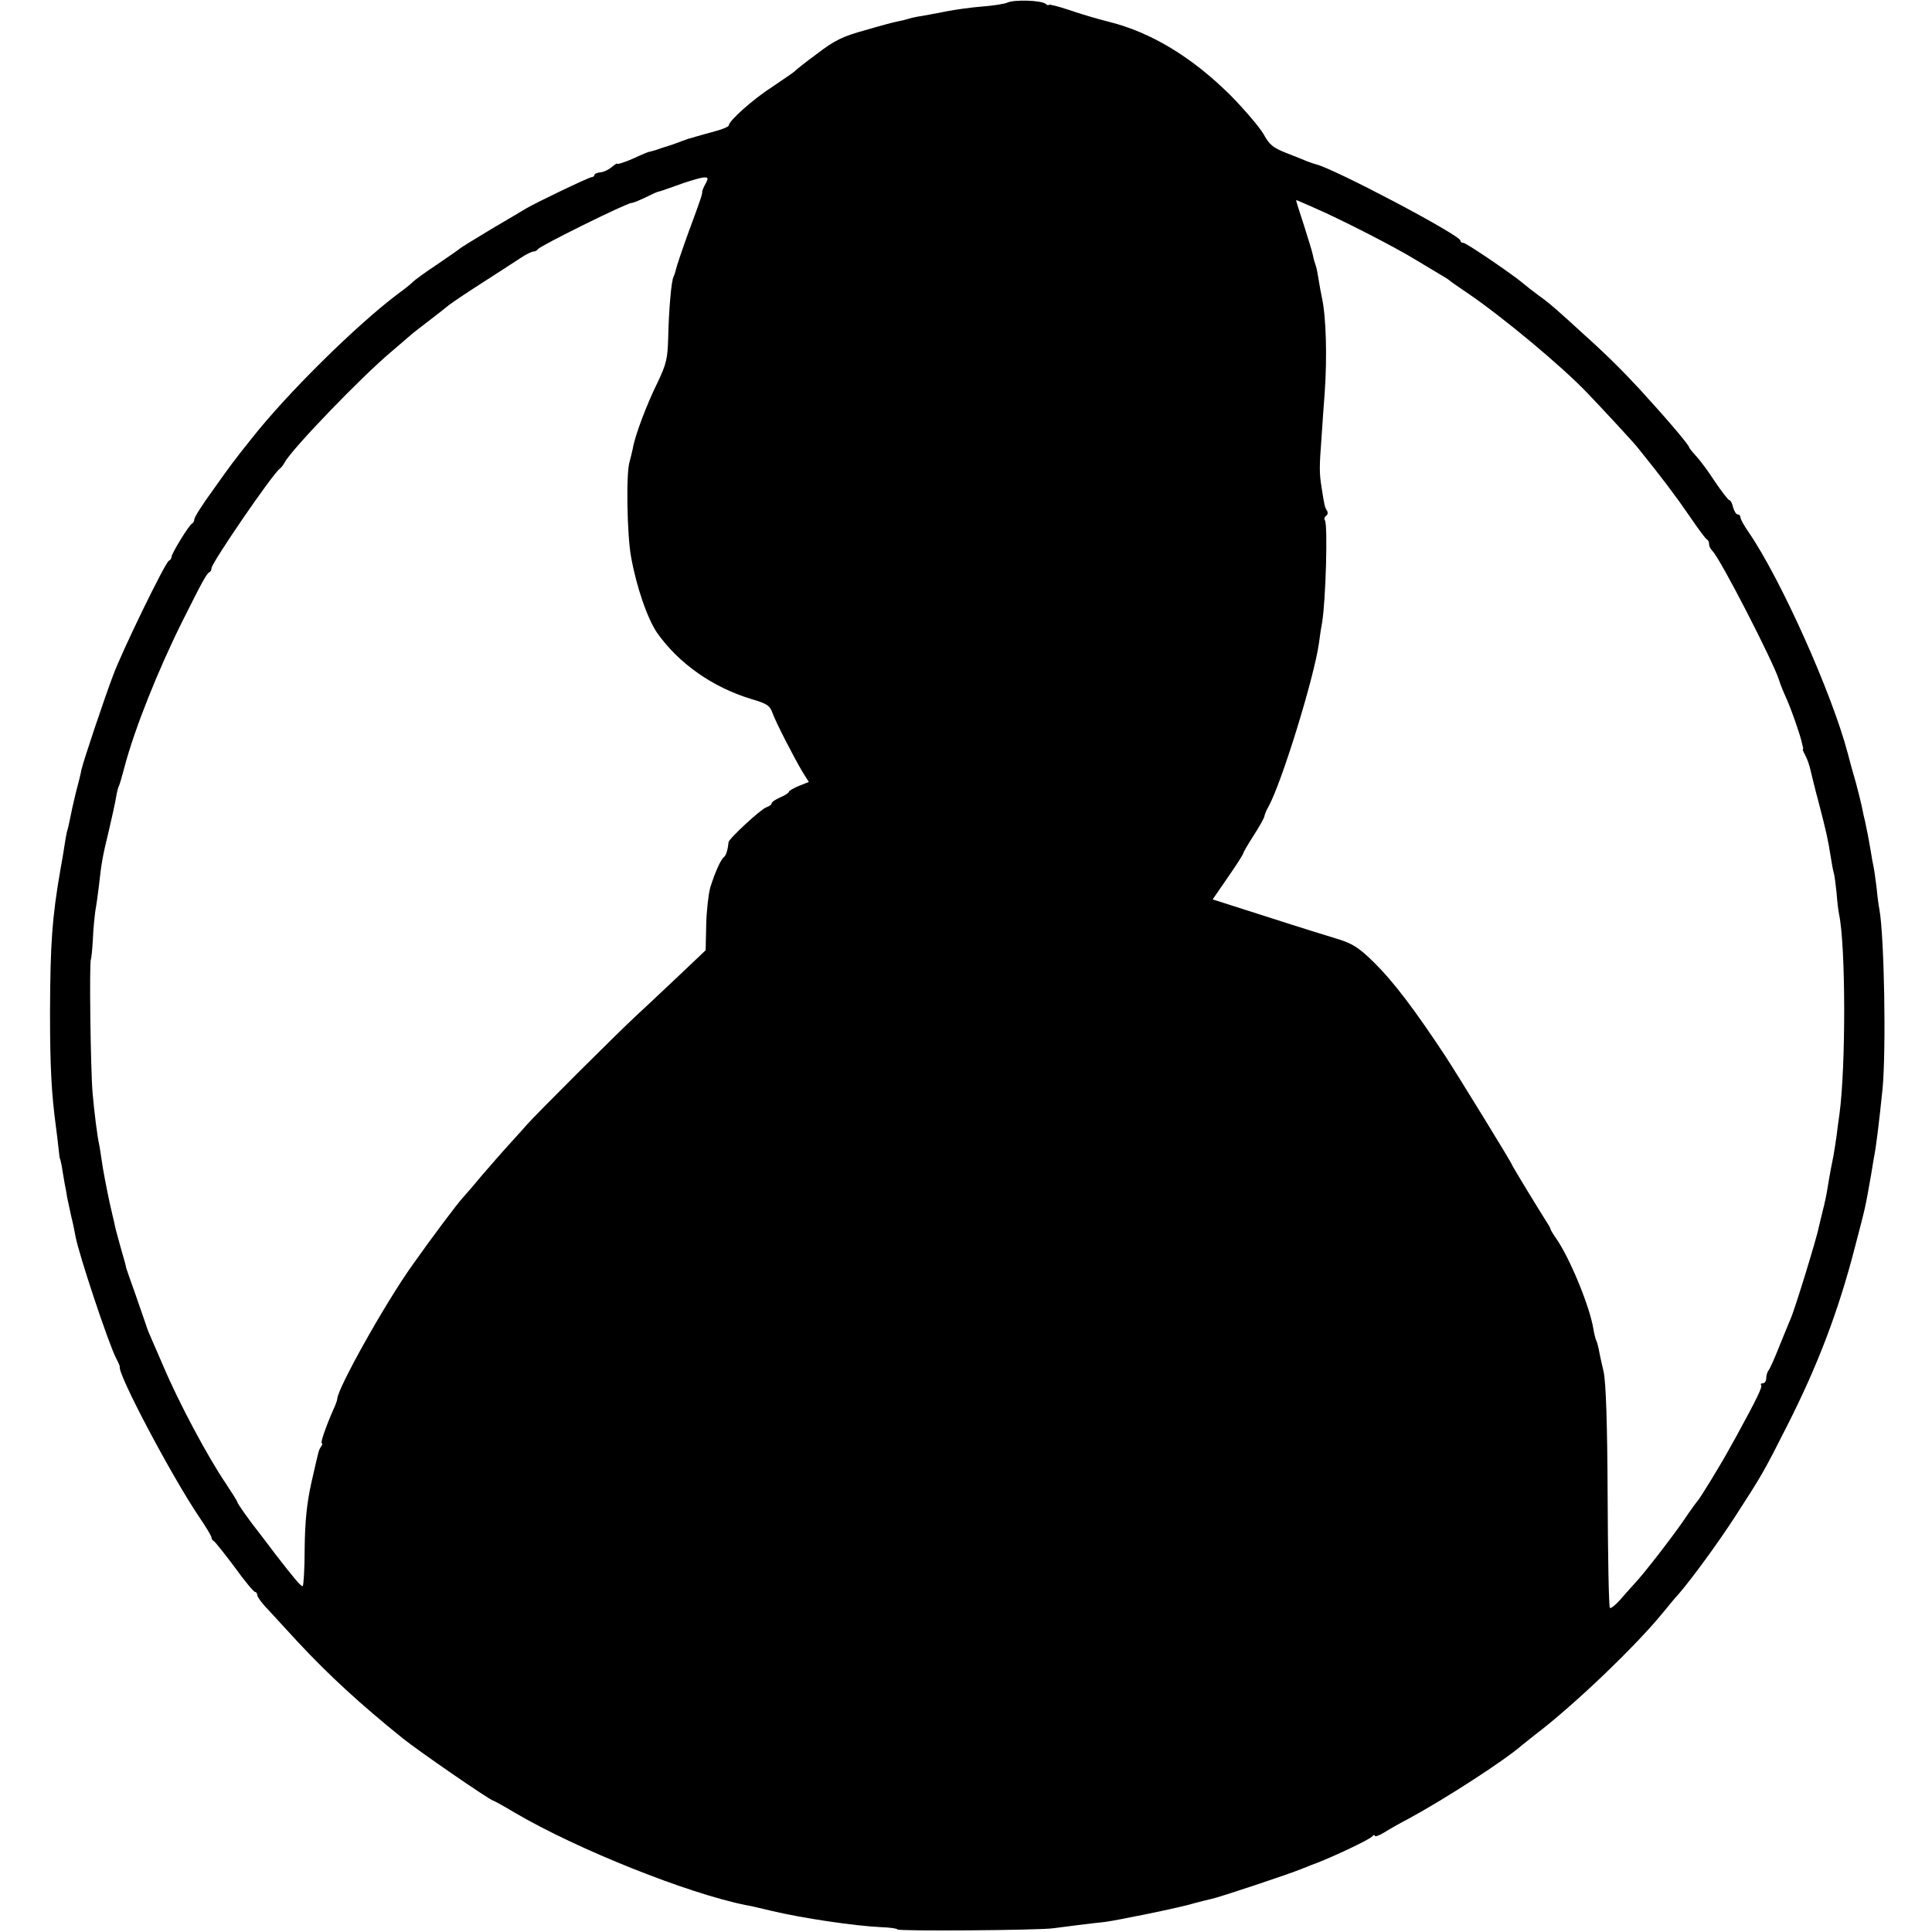 <?xml version="1.0" standalone="no"?>
<!DOCTYPE svg PUBLIC "-//W3C//DTD SVG 20010904//EN"
 "http://www.w3.org/TR/2001/REC-SVG-20010904/DTD/svg10.dtd">
<svg version="1.0" xmlns="http://www.w3.org/2000/svg"
 width="676pt" height="676pt" viewBox="0 0 676 676"
 preserveAspectRatio="xMidYMid meet">
<g transform="translate(0,676) scale(0.1,-0.1)"
fill="#000000" stroke="none">
<path d="M3525 6751 c-11 -5 -51 -11 -90 -14 -38 -3 -95 -11 -125 -17 -30 -6
-68 -13 -85 -16 -16 -2 -38 -7 -47 -10 -9 -3 -26 -7 -37 -9 -12 -2 -64 -16
-115 -31 -77 -21 -107 -36 -167 -82 -41 -30 -76 -58 -79 -62 -3 -3 -38 -27
-78 -54 -67 -43 -152 -119 -152 -135 0 -4 -21 -13 -47 -20 -27 -7 -57 -16 -68
-19 -11 -3 -22 -7 -25 -7 -3 -1 -14 -5 -25 -9 -11 -4 -31 -12 -45 -16 -14 -4
-34 -11 -45 -15 -11 -3 -21 -6 -22 -6 -2 1 -28 -10 -58 -24 -30 -13 -55 -21
-55 -18 0 3 -8 -2 -19 -11 -10 -9 -28 -18 -40 -19 -11 -1 -21 -5 -21 -9 0 -4
-5 -8 -10 -8 -9 0 -195 -89 -230 -110 -8 -5 -62 -37 -120 -71 -58 -35 -107
-65 -110 -68 -3 -3 -39 -28 -80 -56 -41 -27 -79 -55 -85 -61 -5 -6 -30 -26
-55 -44 -143 -108 -384 -345 -510 -505 -63 -79 -72 -91 -135 -180 -36 -49 -65
-95 -65 -102 0 -6 -4 -13 -8 -15 -10 -4 -72 -105 -72 -117 0 -5 -4 -11 -9 -13
-12 -4 -165 -318 -196 -403 -32 -85 -103 -297 -110 -328 -2 -12 -11 -49 -20
-82 -8 -33 -17 -73 -20 -90 -3 -16 -8 -37 -11 -46 -2 -10 -6 -30 -8 -45 -2
-16 -9 -56 -15 -89 -29 -168 -35 -257 -36 -495 0 -194 5 -286 21 -405 3 -22 7
-56 9 -75 2 -19 4 -35 5 -35 1 0 3 -11 6 -25 2 -14 7 -41 10 -60 4 -19 8 -42
9 -50 2 -8 8 -37 14 -65 7 -27 13 -59 15 -70 11 -62 115 -374 142 -427 8 -15
14 -29 13 -30 -8 -25 182 -384 278 -526 24 -35 43 -67 43 -72 0 -4 3 -10 8
-12 4 -2 36 -42 72 -90 35 -49 68 -88 72 -88 4 0 8 -5 8 -11 0 -6 17 -30 39
-52 21 -23 67 -73 102 -111 112 -120 220 -219 369 -339 56 -45 306 -217 315
-217 2 0 37 -19 77 -43 218 -128 604 -282 808 -323 14 -2 52 -11 85 -19 112
-27 298 -54 387 -58 32 -1 58 -5 58 -8 0 -7 497 -3 545 4 37 5 139 18 180 22
41 5 272 52 315 66 19 5 46 12 60 15 28 6 269 86 315 105 17 7 32 13 35 14 53
18 205 89 212 100 4 5 8 6 8 2 0 -5 15 0 33 11 17 11 56 33 85 48 129 70 338
205 399 259 6 5 26 21 44 35 136 103 354 312 449 429 19 23 43 53 54 64 48 56
140 182 198 272 94 145 100 156 182 318 107 211 179 401 236 622 39 149 36
136 57 255 3 19 7 44 9 55 9 43 19 130 31 245 13 140 6 533 -11 628 -2 9 -7
44 -10 77 -4 33 -9 67 -11 75 -2 8 -6 31 -9 50 -6 37 -12 68 -21 110 -4 14 -8
36 -11 50 -3 14 -12 50 -20 80 -9 30 -22 78 -29 105 -56 212 -235 610 -346
772 -16 23 -29 46 -29 52 0 6 -4 11 -10 11 -5 0 -12 11 -16 25 -3 14 -9 25
-13 25 -4 0 -26 29 -50 64 -23 36 -53 76 -67 91 -13 14 -24 28 -24 30 0 8 -82
104 -170 200 -60 65 -117 122 -196 193 -96 88 -121 110 -160 138 -22 16 -46
35 -54 42 -32 28 -199 142 -209 142 -6 0 -11 3 -11 8 0 19 -440 251 -505 267
-5 1 -19 6 -30 10 -11 5 -45 18 -75 30 -46 18 -59 29 -79 66 -14 24 -66 85
-115 135 -135 134 -278 221 -427 258 -36 9 -98 27 -138 41 -39 13 -71 21 -71
18 0 -3 -6 -1 -12 4 -17 12 -108 15 -133 4z m-1056 -633 c-7 -13 -12 -25 -12
-28 1 -8 -3 -21 -47 -140 -23 -63 -43 -123 -45 -133 -2 -9 -6 -20 -8 -25 -8
-11 -17 -120 -19 -212 -2 -75 -6 -93 -38 -160 -38 -77 -79 -186 -86 -230 -3
-14 -8 -34 -11 -45 -13 -39 -9 -257 5 -333 19 -106 57 -216 91 -266 76 -108
195 -191 330 -232 55 -16 65 -23 74 -49 12 -33 72 -150 105 -206 l22 -35 -35
-14 c-19 -8 -35 -17 -35 -21 0 -3 -13 -12 -30 -19 -16 -7 -30 -16 -30 -21 0
-4 -8 -10 -19 -14 -19 -6 -130 -109 -132 -122 -2 -26 -9 -47 -16 -52 -11 -8
-32 -55 -48 -107 -6 -22 -13 -81 -14 -130 l-2 -89 -79 -75 c-44 -41 -116 -110
-162 -152 -74 -69 -350 -344 -388 -387 -8 -10 -35 -39 -60 -67 -25 -27 -67
-76 -95 -108 -27 -33 -57 -67 -65 -76 -18 -19 -109 -140 -176 -235 -96 -134
-264 -435 -264 -470 0 -4 -6 -21 -14 -38 -26 -59 -46 -117 -40 -117 3 0 2 -6
-3 -12 -9 -15 -7 -10 -34 -128 -15 -68 -22 -133 -23 -227 0 -73 -4 -133 -7
-133 -7 0 -28 25 -94 110 -27 36 -53 70 -57 75 -35 44 -78 105 -78 110 0 3
-18 31 -39 63 -64 94 -166 285 -220 413 -18 41 -37 85 -43 99 -6 14 -13 30
-14 35 -2 6 -19 55 -38 110 -20 55 -35 100 -35 100 1 0 -6 27 -16 60 -9 33
-19 68 -21 77 -2 10 -6 28 -9 40 -3 13 -8 34 -11 48 -9 41 -25 123 -29 155 -2
17 -6 39 -8 50 -7 31 -17 113 -23 180 -7 78 -12 458 -6 468 2 5 5 36 7 71 1
34 6 80 9 102 4 21 9 59 12 84 9 82 13 104 34 190 11 47 23 101 26 120 3 19 8
38 11 42 2 4 10 32 18 62 35 134 118 342 205 516 67 134 84 165 93 168 4 2 7
8 7 14 0 18 215 332 239 348 4 3 12 12 17 22 26 48 271 302 374 388 29 25 58
50 64 55 6 6 36 29 66 52 30 23 62 48 70 55 9 7 60 42 115 77 55 35 116 75
136 88 19 13 40 23 46 23 6 0 13 4 15 8 4 10 311 162 328 162 6 0 27 9 48 19
20 10 40 19 44 20 9 2 13 3 88 30 30 10 63 20 73 20 15 1 16 -2 6 -21z m2127
-84 c95 -41 284 -138 354 -181 36 -21 76 -46 90 -54 14 -8 27 -16 30 -19 3 -3
34 -25 70 -49 125 -86 325 -253 414 -346 61 -64 162 -173 176 -191 85 -105
135 -172 181 -239 30 -44 57 -81 62 -83 4 -2 7 -9 7 -16 0 -7 5 -17 12 -24 28
-28 213 -388 233 -452 4 -14 16 -43 26 -65 18 -40 48 -127 54 -155 2 -8 4 -16
4 -17 1 -2 0 -4 -1 -5 -1 -2 4 -12 10 -24 6 -11 13 -32 16 -45 3 -13 16 -67
30 -119 25 -96 32 -126 42 -190 3 -19 7 -43 10 -53 3 -9 7 -41 10 -70 2 -28 6
-63 9 -77 23 -110 24 -530 1 -700 -2 -14 -7 -48 -10 -75 -4 -28 -9 -59 -11
-70 -5 -23 -13 -65 -21 -115 -3 -19 -10 -53 -16 -75 -5 -22 -12 -48 -14 -58
-6 -35 -85 -292 -99 -322 -7 -16 -25 -61 -41 -100 -15 -38 -31 -74 -36 -80 -4
-5 -8 -17 -8 -27 0 -10 -5 -18 -12 -18 -6 0 -9 -3 -6 -6 6 -5 -14 -47 -88
-182 -34 -61 -36 -66 -88 -152 -22 -36 -42 -67 -45 -70 -3 -3 -26 -34 -50 -70
-45 -65 -142 -190 -171 -220 -8 -9 -30 -33 -48 -54 -18 -21 -36 -35 -39 -32
-4 3 -7 178 -8 389 -1 259 -6 400 -14 437 -7 30 -15 66 -17 79 -3 14 -7 28 -9
31 -2 4 -7 22 -10 41 -13 79 -82 246 -129 314 -12 17 -21 32 -21 35 0 3 -8 16
-17 30 -31 49 -118 192 -118 195 0 5 -185 306 -233 380 -109 165 -182 261
-250 328 -51 50 -74 65 -122 80 -33 10 -146 45 -251 79 l-191 61 53 77 c30 43
54 81 54 84 0 3 16 31 36 62 20 31 37 61 38 68 1 6 7 21 14 33 47 85 160 452
177 573 3 25 8 57 11 72 13 79 20 340 10 357 -4 5 -2 12 4 16 6 4 7 12 3 18
-8 13 -9 18 -19 82 -8 50 -8 70 0 175 3 47 8 117 11 155 9 127 5 268 -10 335
-3 14 -8 41 -11 60 -3 19 -7 42 -10 50 -3 8 -8 24 -10 36 -2 11 -17 60 -32
107 -16 48 -28 87 -27 87 2 0 29 -12 61 -26z"/>
</g>
</svg>
